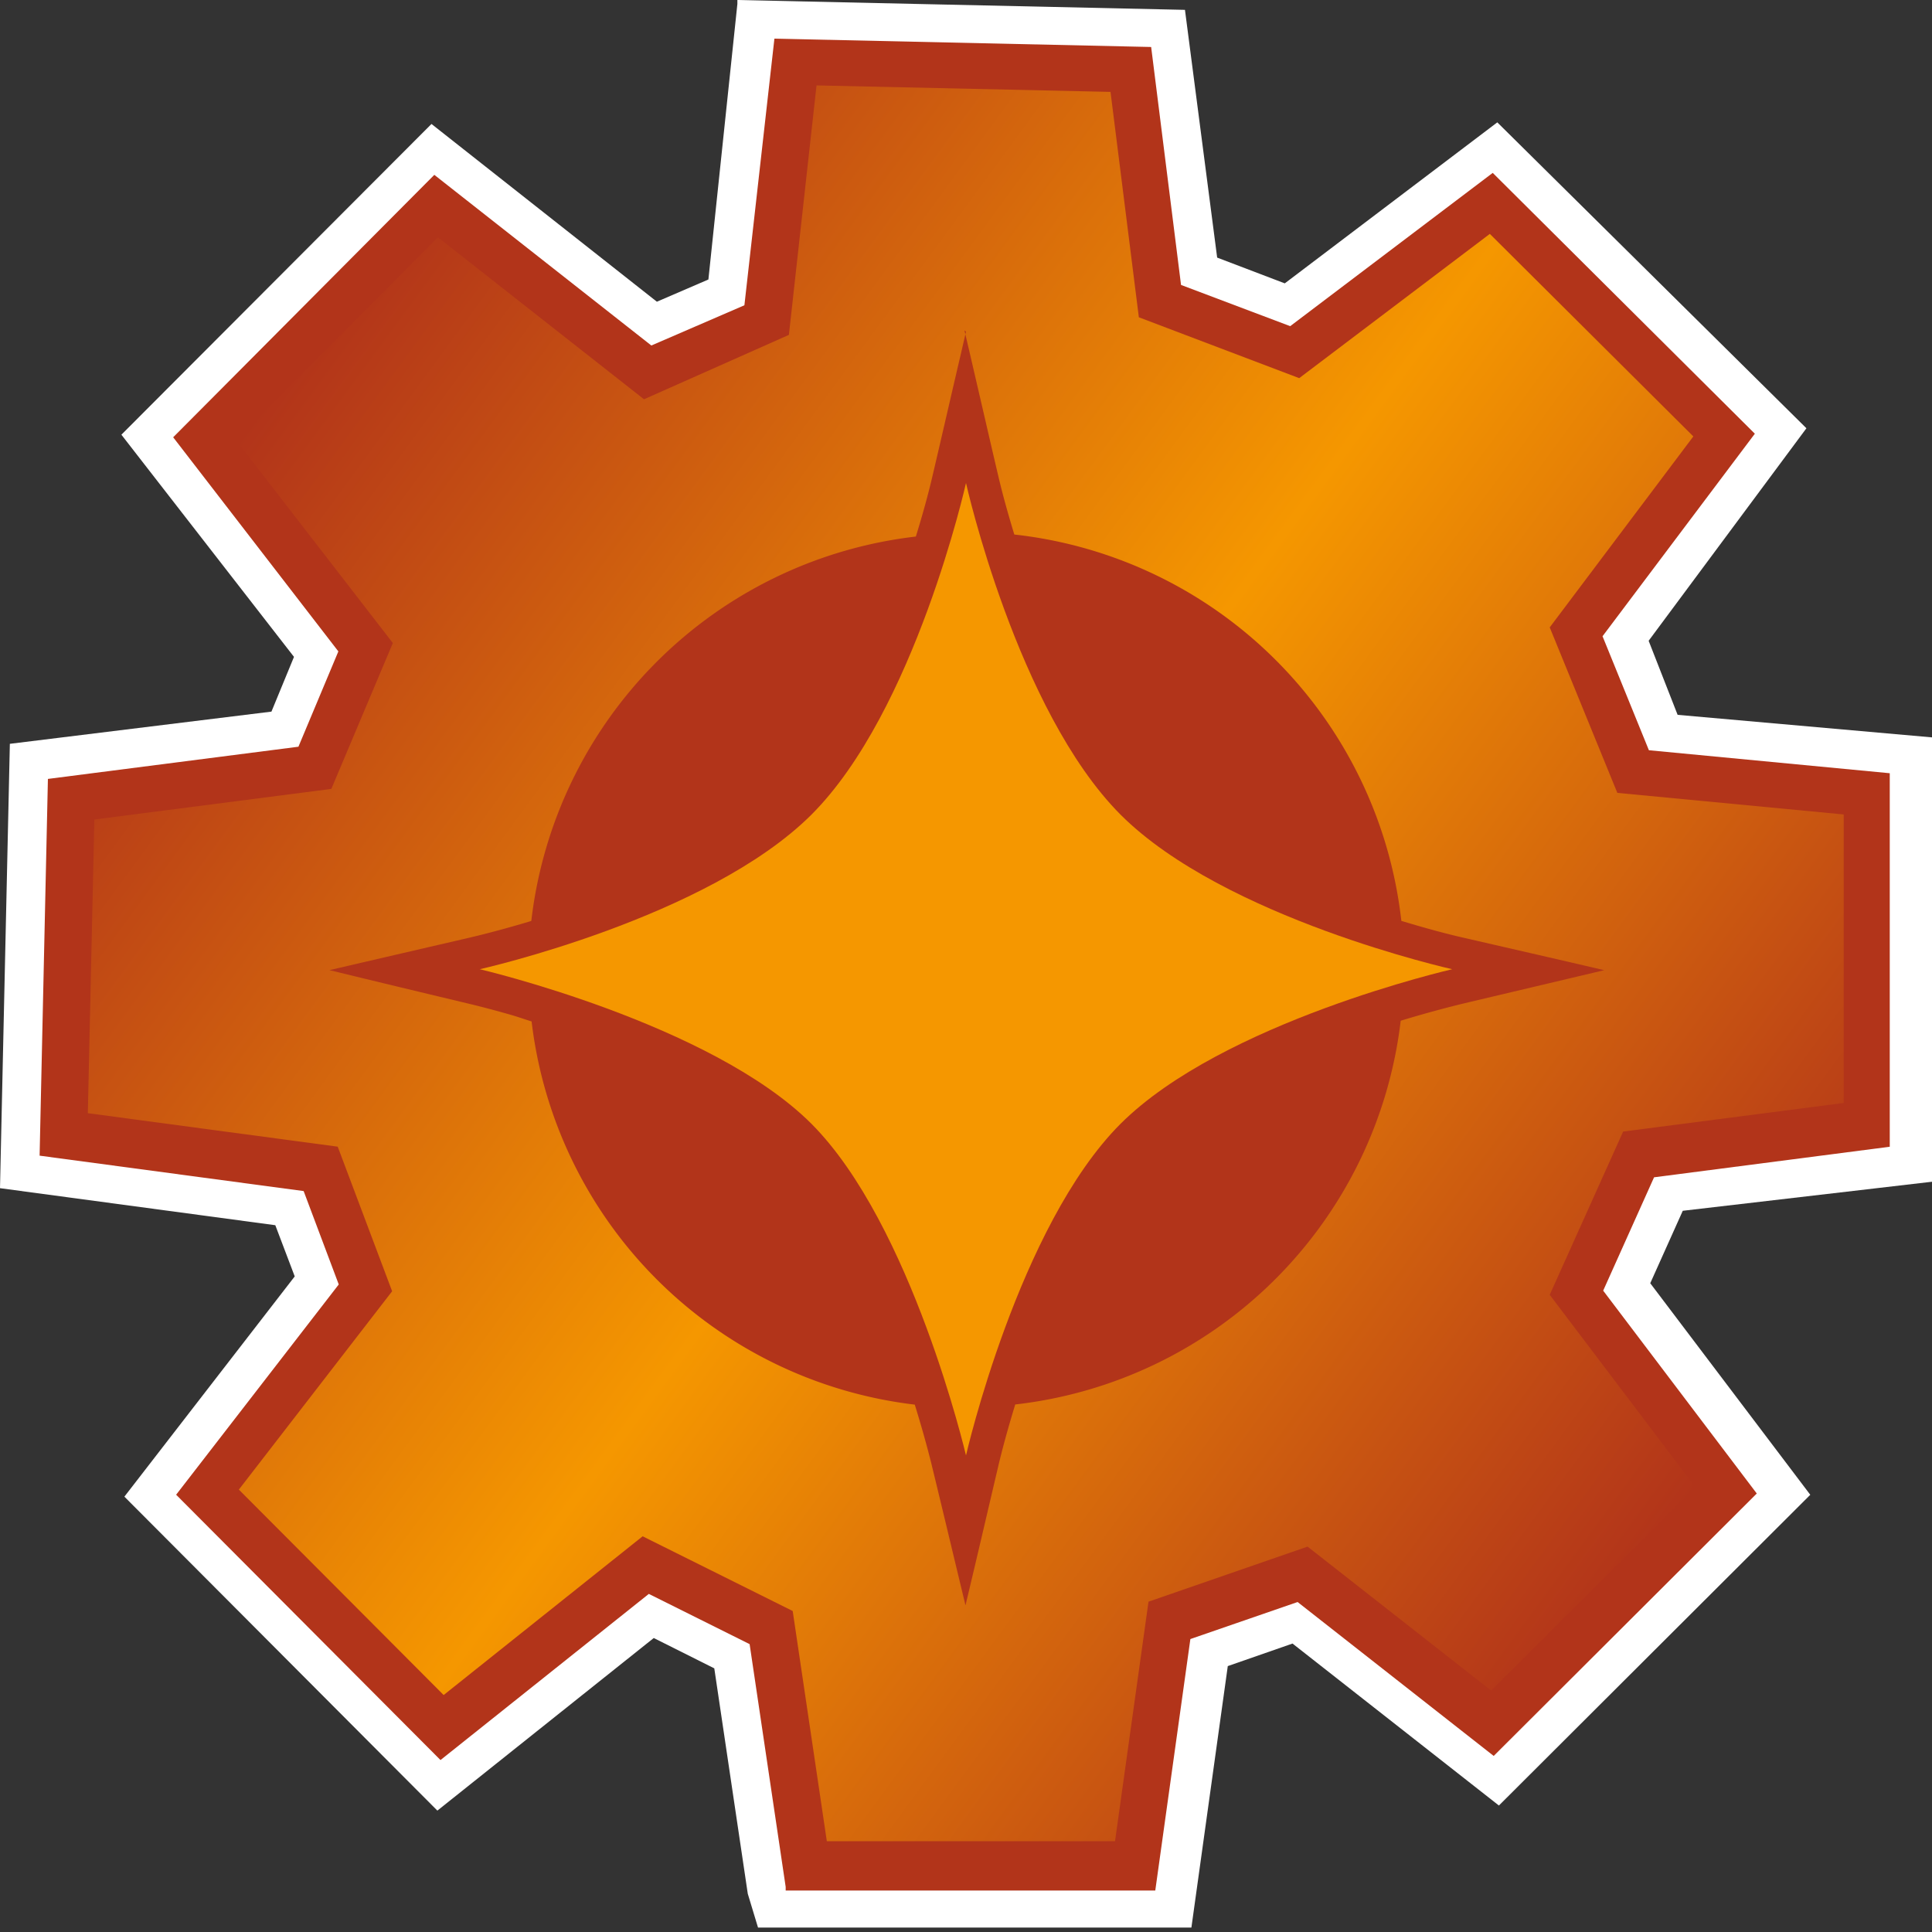 <?xml version="1.0" encoding="UTF-8" standalone="no"?>
<svg xmlns="http://www.w3.org/2000/svg" version="1.1" width="600" height="600.003">
  <rect width="100%" height="100%" fill="#333333" stroke="none"/>
  <defs>
	 <linearGradient id="gradient-m" x1="75" y1="135" x2="300" y2="300" gradientUnits="userSpaceOnUse" spreadMethod="reflect">
		<stop offset="0%" stop-color="#b2341a" />
		<stop offset="100%" stop-color="#f59700" />
	 </linearGradient>
  </defs>
  <path id="outline" fill="#ffffff" d="M 229,1.21 220,86.8 204,93.7 134,38.5 37.7,135 91.3,204 84.3,221 3.06,231 0,369 l 85.5,11.5 6.03,15.9 -52.9,68.4 97.2,97.5 67.2,-53.6 18.8,9.42 10.4,70 3.18,10.5 H 370 l 11.3,-81.2 20.1,-7 64.1,50.3 96.7,-96.5 -49.7,-65.7 10.1,-22.5 L 600,367 V 229 L 521,222 512,199 561,133 465,38 399,88 378,80 368,3.06 229,0 Z" />
  <path id="edge" fill="#b2341a" d="m 244,586 -11.2,-75.4 -31.3,-15.6 -64.7,51.6 -82.1,-82.4 50.5,-65.3 -10.9,-29 -82,-11 2.58,-117 77.8,-10 12.4,-29.6 -51.3,-66.5 81.1,-81.5 67.4,53 28.9,-12.5 9.32,-82.8 117,2.59 9.28,73.9 33.9,12.8 62.9,-47.6 81.4,81 -47.3,62.9 14.4,35.4 74.8,7.14 v 116 l -73.2,9.49 -15.8,35.2 47.7,63 -81.7,81.5 -60.9,-47.8 -33.3,11.5 -10.9,78.1 H 244 Z" />
  <path id="body" fill="url(#gradient-m)" d="m 245,104 -45,20 -64,-50.3 -62.7,63 48.7,63 -19.1,45.3 -73.6,9.51 -2.02,91.2 77.6,10.4 16.9,44.9 -47.6,61.6 63.6,63.8 61.8,-49.3 46.6,23.2 10.6,71.5 89.5,0.007 10.4,-74.4 49.4,-17.1 57,44.7 63.4,-63.2 -45.2,-59.7 22.8,-50.7 68.5,-8.88 v -89.6 l -70.3,-6.7 -21,-51.4 44.6,-59.3 -63.2,-62.9 -59.2,44.8 -49.8,-18.9 -8.8,-70 -91.3,-2.01 z" />
  <path id="boss" fill="#b2341a" d="m 300,103 c -0.435,1.87 -0.87,3.75 -1.3,5.63 -3.02,12.9 -5.99,25.9 -9.04,38.9 -1.49,6.45 -3.3,12.8 -5.23,19.1 A 136,136 0 0 0 165,286 c -0.189,0.058 -0.378,0.124 -0.568,0.181 -7.04,2.11 -14.1,4.01 -21.3,5.64 -13.6,3.14 -27.2,6.3 -40.8,9.46 14.9,3.65 29.8,7.21 44.8,10.8 3.94,0.981 7.92,2.05 11.8,3.17 2.07,0.605 4.1,1.33 6.16,1.97 a 136,136 0 0 0 119,119 c 1.85,5.99 3.57,12 5.1,18.1 3.53,14.5 7,29.1 10.5,43.6 0.098,0.605 0.195,0.725 0.291,0.05 3.4,-14.2 6.74,-28.6 10.1,-42.9 1.51,-6.35 3.29,-12.6 5.21,-18.9 A 136,136 0 0 0 435,317 c 7.01,-2.14 14.1,-4.07 21.2,-5.76 14,-3.31 28,-6.62 42,-9.94 -15.1,-3.54 -30.4,-7.01 -45.5,-10.5 -5.88,-1.41 -11.7,-3.06 -17.5,-4.81 A 136,136 0 0 0 315,166 c -1.77,-5.86 -3.44,-11.7 -4.86,-17.7 -2.29,-9.7 -4.5,-19.4 -6.76,-29.1 -1.28,-5.55 -2.57,-11.1 -3.86,-16.6 z" />
  <path id="star" fill="#f59700" d="m 300,150 c 0,0 15.8,70.7 48,103 32.2,32.2 103,48 103,48 0,0 -71.2,16.3 -103,48 -31.7,31.7 -48,103 -48,103 0,0 -16.8,-71.7 -48,-103 -31.2,-31.2 -103,-48 -103,-48 0,0 70.7,-15.8 103,-48 32.2,-32.2 48,-103 48,-103 z" />'
</svg>
